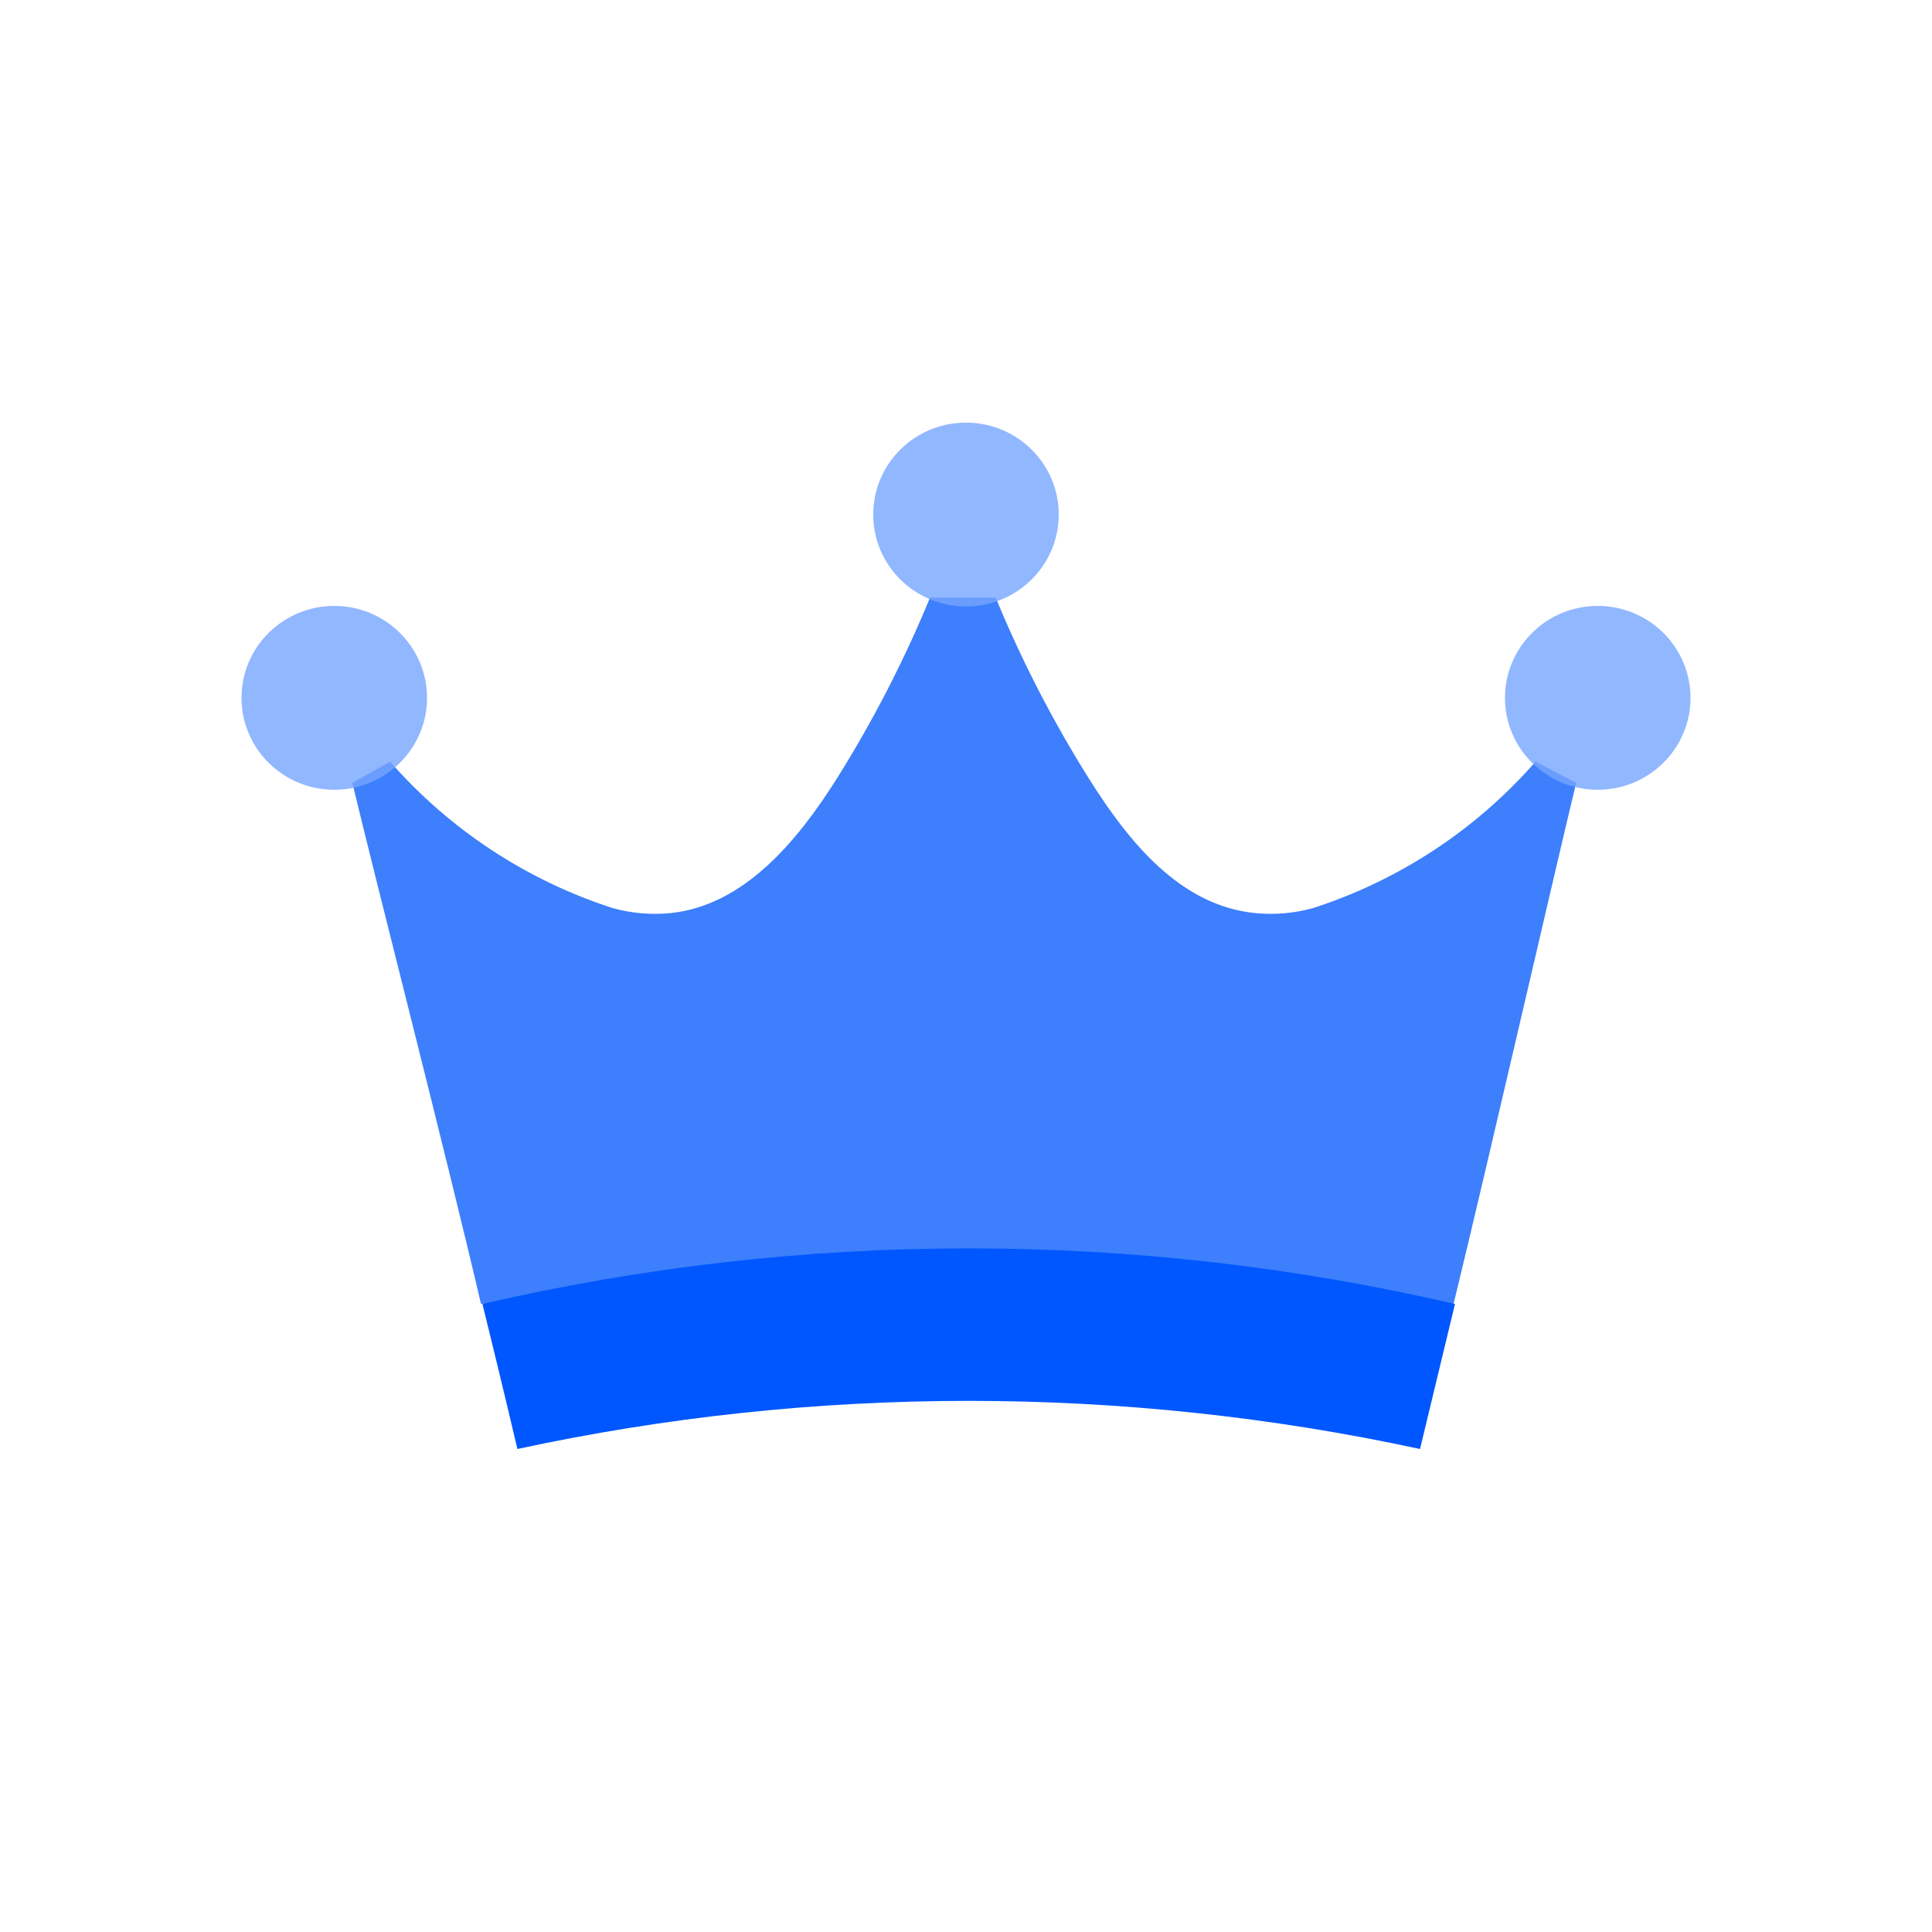 <svg width="32" height="32" viewBox="0 0 32 32" fill="none" xmlns="http://www.w3.org/2000/svg">
<path d="M5.836 12.967C6.268 14.765 7.38 19.087 7.967 21.596H24.076C24.678 19.118 25.674 14.765 26.106 12.967L25.434 12.615C24.451 13.739 23.178 14.578 21.751 15.04C21.44 15.127 21.115 15.155 20.794 15.124C19.543 15.002 18.693 13.939 18.037 12.898C17.438 11.943 16.921 10.94 16.492 9.899H15.404C14.975 10.94 14.458 11.943 13.859 12.898C13.203 13.939 12.315 15.002 11.102 15.124C10.781 15.155 10.456 15.127 10.145 15.04C8.718 14.578 7.445 13.739 6.461 12.615L5.836 12.967Z" fill="#3D7FFC"/>
<path opacity="0.8" d="M16 10.045C16.848 10.045 17.536 9.363 17.536 8.522C17.536 7.682 16.848 7 16 7C15.151 7 14.463 7.682 14.463 8.522C14.463 9.363 15.151 10.045 16 10.045Z" fill="#76A5FF"/>
<path opacity="0.8" d="M26.463 13.081C27.312 13.081 28 12.399 28 11.559C28 10.718 27.312 10.036 26.463 10.036C25.615 10.036 24.927 10.718 24.927 11.559C24.927 12.399 25.615 13.081 26.463 13.081Z" fill="#76A5FF"/>
<path opacity="0.8" d="M5.537 13.081C6.385 13.081 7.073 12.399 7.073 11.559C7.073 10.718 6.385 10.036 5.537 10.036C4.688 10.036 4 10.718 4 11.559C4 12.399 4.688 13.081 5.537 13.081Z" fill="#76A5FF"/>
<path d="M8.57 24C13.496 22.937 18.595 22.937 23.52 24L24.099 21.598C18.802 20.37 13.289 20.37 7.991 21.598C8.339 23.013 8.57 24 8.57 24Z" fill="#0057FF"/>
</svg>
